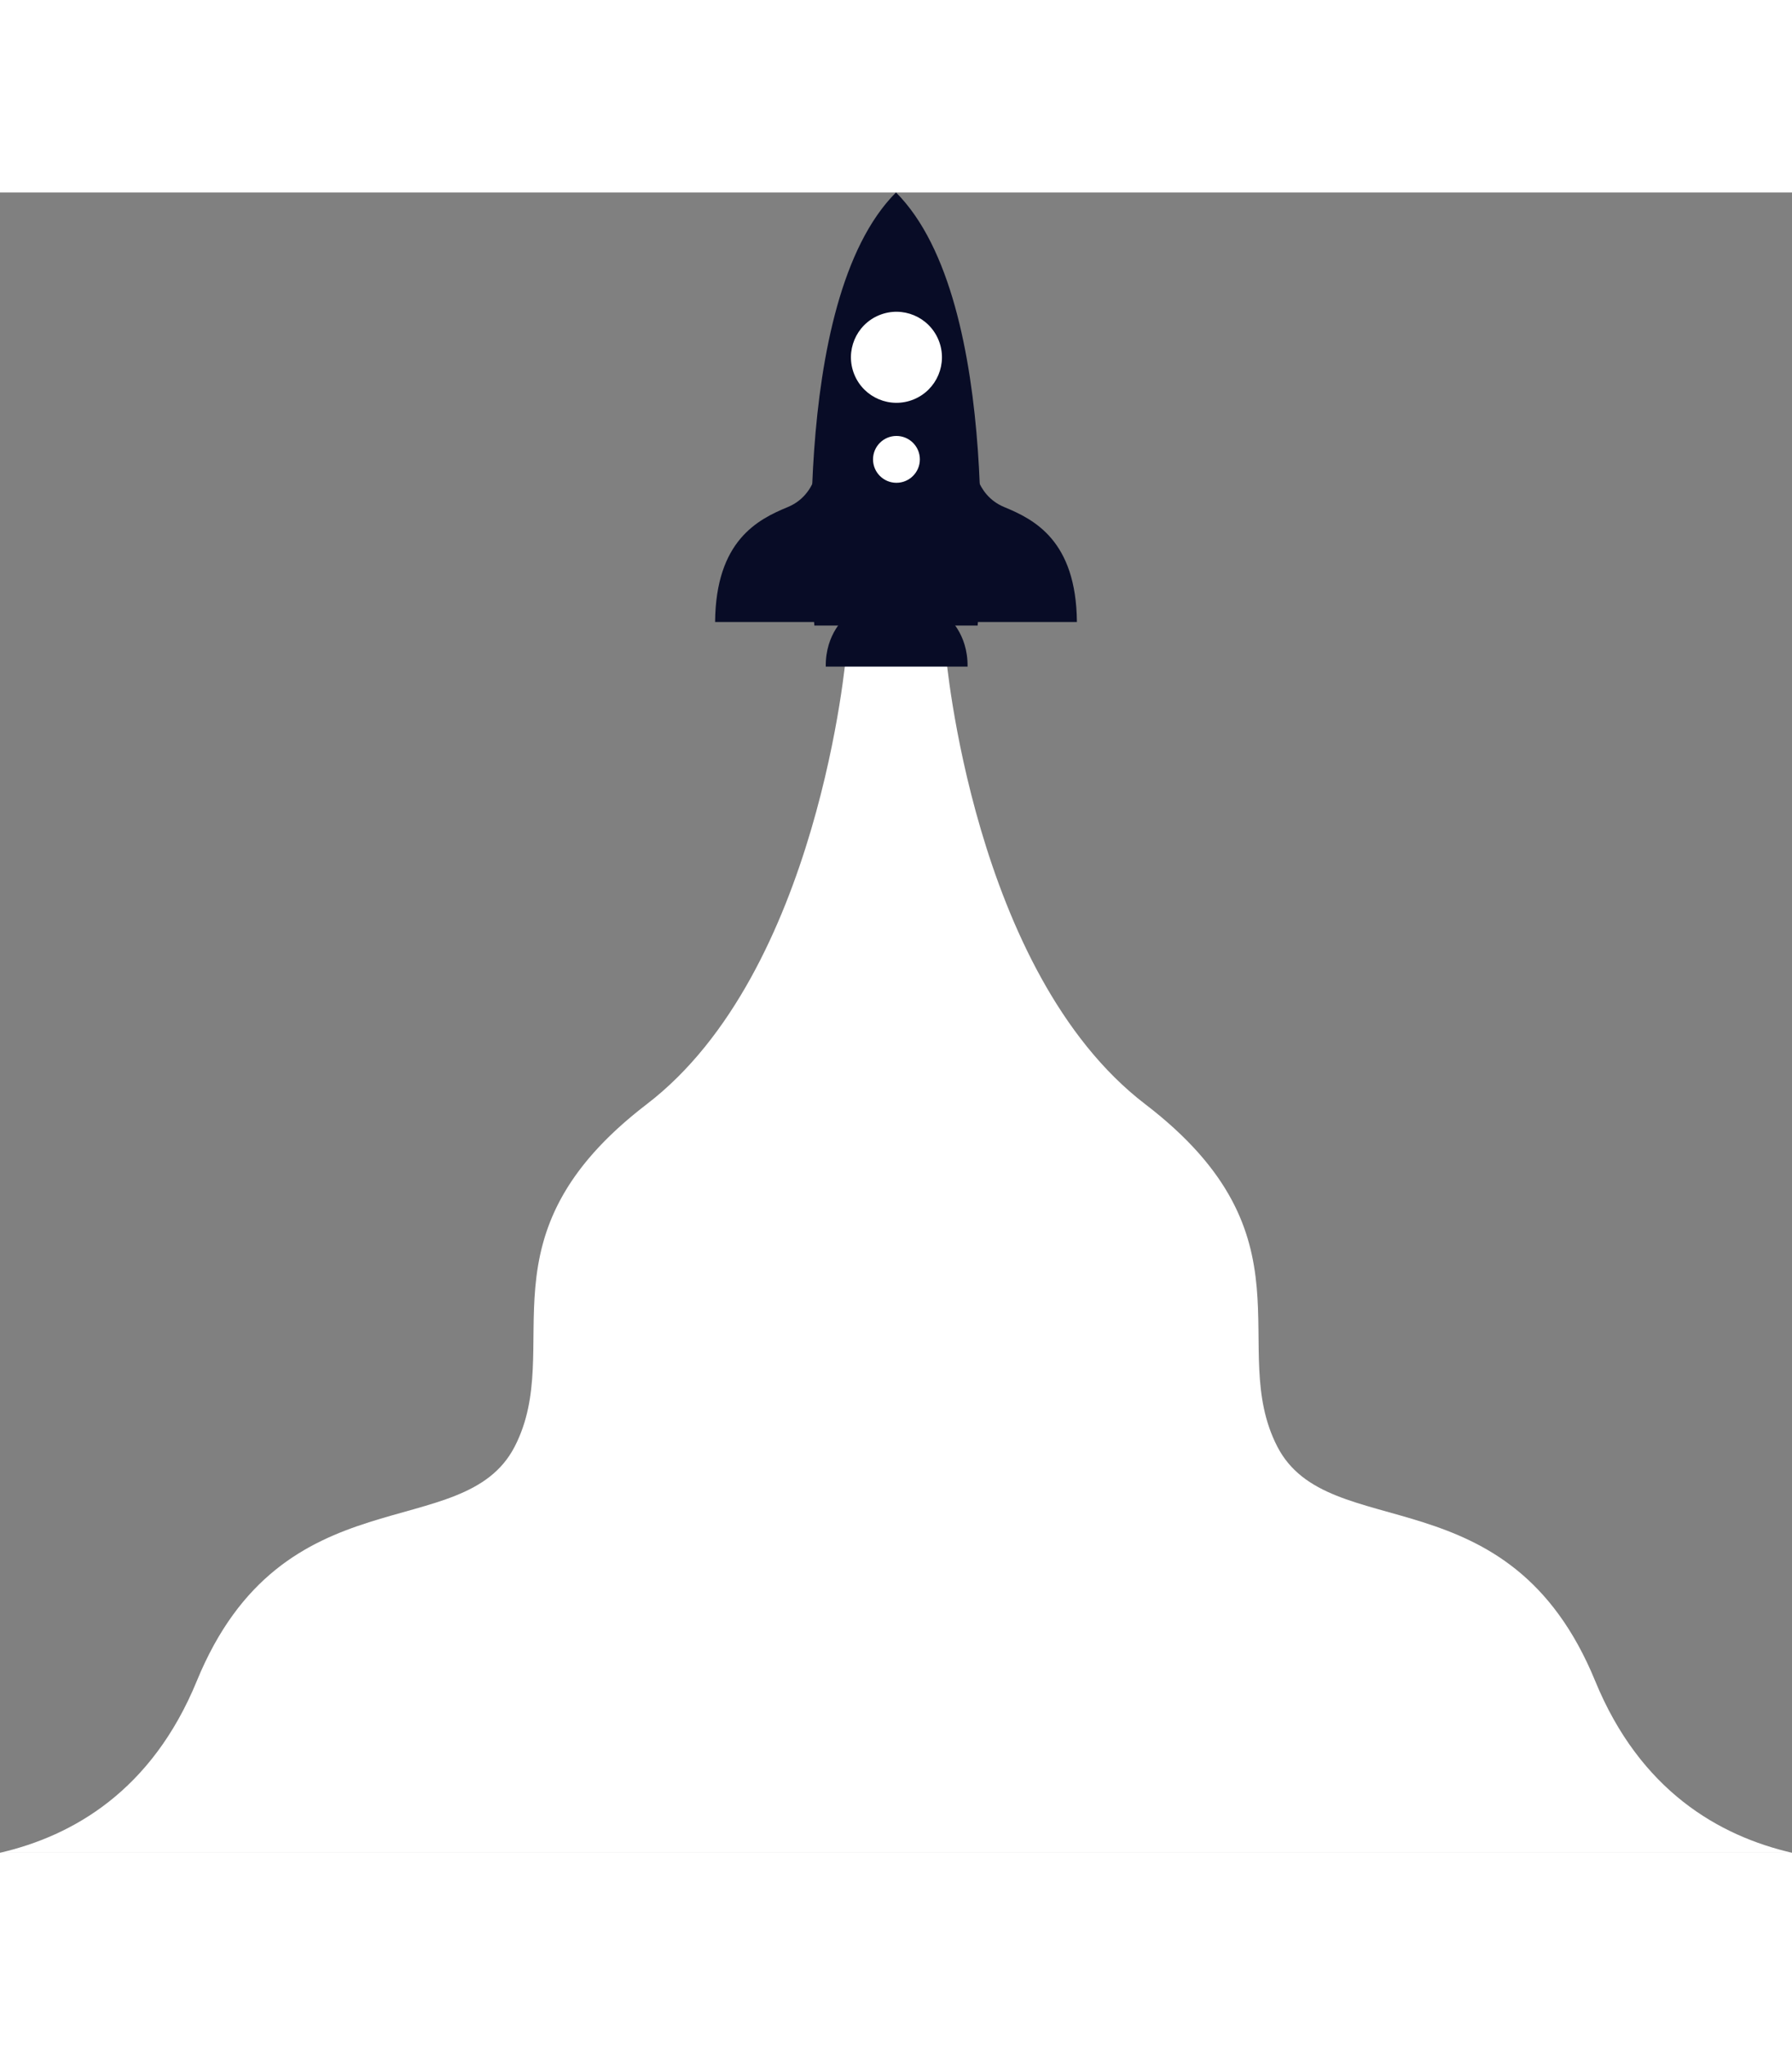 <svg xmlns="http://www.w3.org/2000/svg" width="526.26" height="600.426" viewBox="0 0 526.26 487.426">
  <rect x="0" y="0" width="526.26" height="487.426" fill="#808080" stroke="none"/>
  <g id="Group_4" data-name="Group 4" transform="translate(1.429 -128.486)">
    <path id="Path_96" data-name="Path 96" d="M467.028,493.945c-25.32-61.716-78.333-39.561-93.365-68.838s11.867-61.716-38.772-100.487-58.552-132.138-58.552-132.138c-.807-.807-9.286-.517-14.638-.25-5.352-.268-13.831-.557-14.638.25,0,0-7.912,93.365-58.552,132.138s-23.738,71.212-38.77,100.487-68.047,7.122-93.367,68.838c-13.239,32.269-36.426,45.5-57.8,50.442H524.83C503.453,539.447,480.267,526.215,467.028,493.945Z" transform="translate(0 71.524)" fill="#fff" />
    <g id="Group_6" data-name="Group 6" transform="translate(208.574 128.486)">
      <g id="Group_5" data-name="Group 5">
        <path id="Path_97" data-name="Path 97" d="M166.162,185.18l-14.854.64-14.854-.64s-6.1,4.8-5.968,14.659h41.643C172.258,189.98,166.162,185.18,166.162,185.18Z" transform="translate(-97.987 -60.633)" fill="#080c26" />
        <g id="Group_4-2" data-name="Group 4" transform="translate(0 78.88)">
          <path id="Path_98" data-name="Path 98" d="M160.416,155.26s.206,9.86,9.019,13.493,21.112,9.86,21.317,33.732h-34.64Z" transform="translate(-84.498 -155.26)" fill="#080c26" />
          <path id="Path_99" data-name="Path 99" d="M139.529,155.26s-.206,9.86-9.019,13.493-21.112,9.86-21.317,33.732h34.64Z" transform="translate(-109.193 -155.26)" fill="#080c26" />
        </g>
        <path id="Path_100" data-name="Path 100" d="M176.562,230.723s8.148-95.019-23.976-127.142C120.463,135.7,128.61,230.723,128.61,230.723Z" transform="translate(-99.459 -103.581)" fill="#080c26" />
      </g>
      <circle id="Ellipse_10" data-name="Ellipse 10" cx="13.363" cy="13.363" r="13.363" transform="translate(35.822 41.101) rotate(-22.308)" fill="#fff" />
      <circle id="Ellipse_11" data-name="Ellipse 11" cx="6.876" cy="6.876" r="6.876" transform="translate(46.381 71.485)" fill="#fff" />
    </g>
  </g>
</svg>
